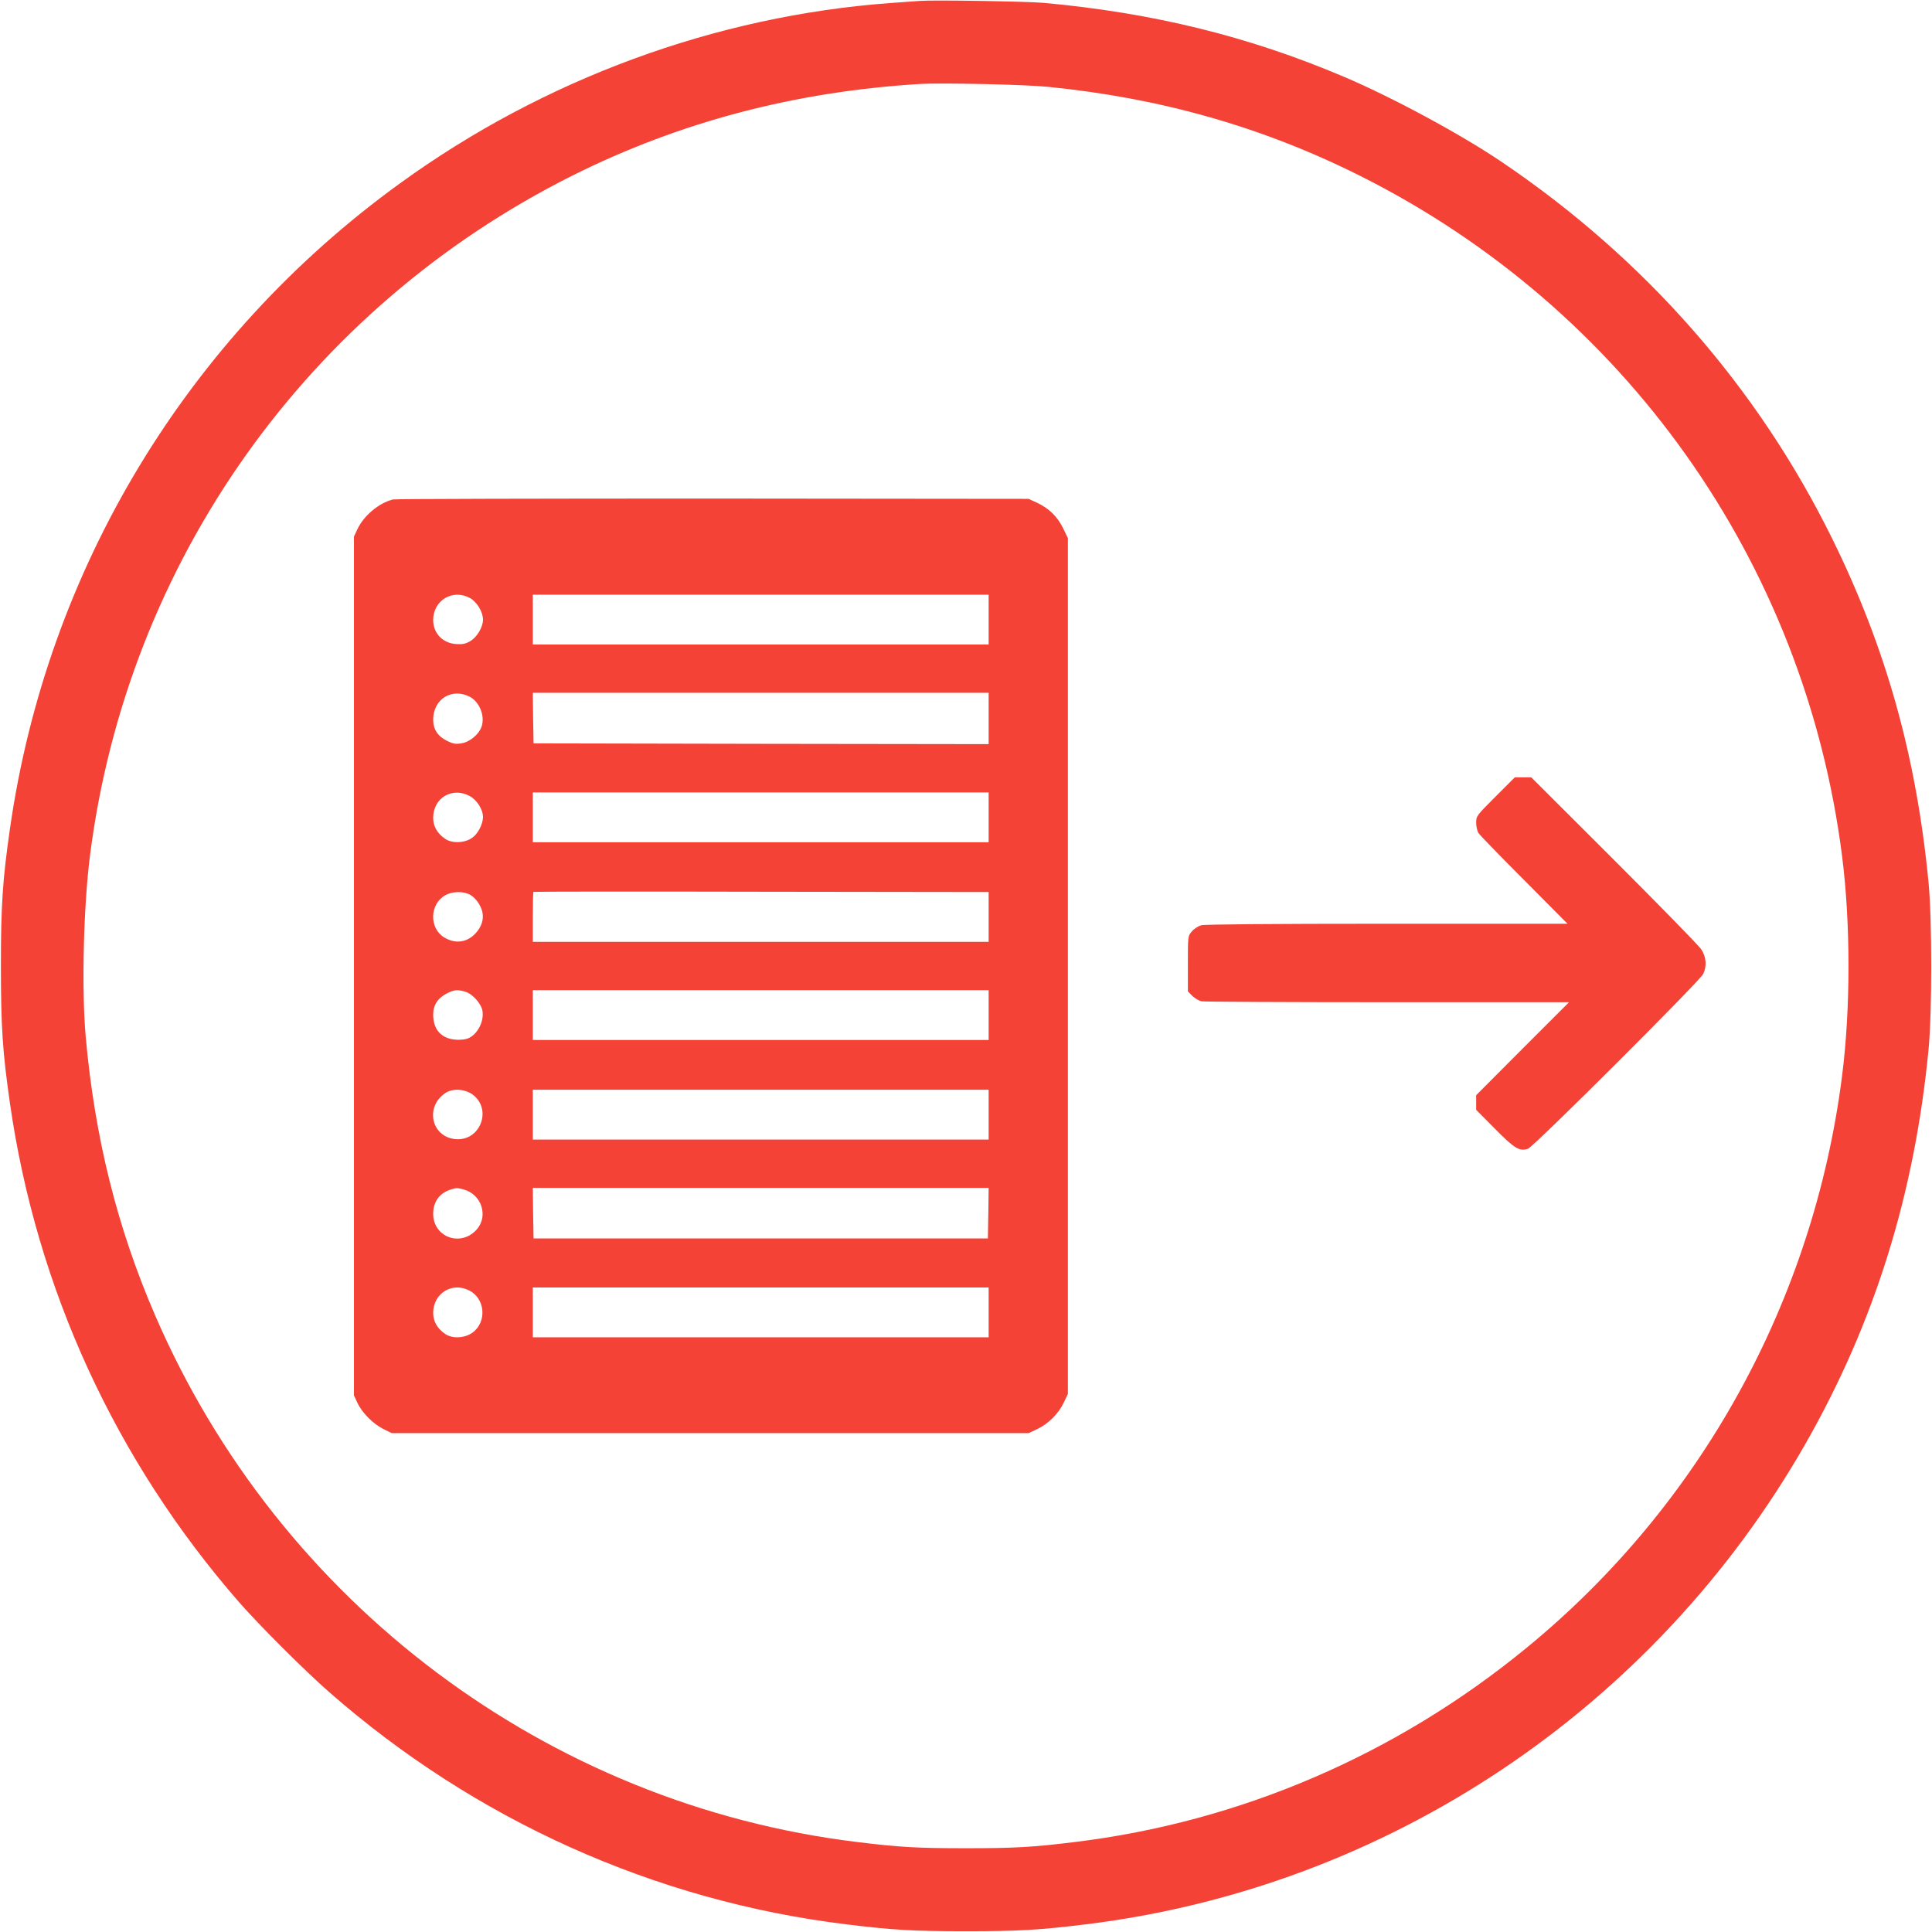 <?xml version="1.0" standalone="no"?>
<!DOCTYPE svg PUBLIC "-//W3C//DTD SVG 20010904//EN"
 "http://www.w3.org/TR/2001/REC-SVG-20010904/DTD/svg10.dtd">
<svg version="1.0" xmlns="http://www.w3.org/2000/svg"
 width="1280pt" height="1280pt" viewBox="0 0 1280 1280"
 preserveAspectRatio="xMidYMid meet">
<g transform="translate(0,1280) scale(0.1,-0.1)"
fill="#f44336" stroke="none">
<path d="M6095 12794 c-27 -2 -115 -8 -195 -14 -1158 -85 -2296 -503 -3249
-1194 -1410 -1020 -2339 -2557 -2585 -4276 -49 -341 -60 -508 -60 -910 0 -402
11 -569 60 -910 176 -1227 699 -2366 1518 -3305 132 -151 433 -452 594 -593
968 -850 2160 -1386 3427 -1541 308 -38 447 -46 795 -46 348 0 487 8 795 46
1993 244 3764 1427 4767 3184 456 799 722 1651 815 2610 24 253 24 857 0 1110
-81 836 -282 1553 -638 2276 -496 1007 -1245 1859 -2194 2499 -271 183 -726
428 -1045 563 -627 266 -1261 422 -1985 488 -112 10 -729 20 -820 13z m845
-569 c748 -74 1424 -266 2069 -589 1755 -879 2947 -2559 3195 -4506 57 -444
57 -1016 0 -1460 -190 -1489 -937 -2843 -2091 -3788 -864 -709 -1899 -1153
-2993 -1286 -276 -34 -395 -41 -720 -41 -325 0 -444 7 -720 41 -2051 249
-3828 1582 -4652 3489 -251 580 -400 1177 -460 1845 -28 312 -15 862 28 1200
247 1945 1440 3627 3195 4506 714 357 1479 558 2309 608 141 8 692 -4 840 -19z"/>
<path d="M2604 9491 c-94 -23 -195 -108 -237 -199 l-22 -47 0 -2845 0 -2845
22 -47 c30 -66 102 -139 170 -174 l58 -29 2110 0 2110 0 57 27 c73 34 142 103
176 176 l27 57 0 2835 0 2835 -32 66 c-38 77 -92 130 -172 168 l-56 26 -2090
2 c-1149 0 -2104 -2 -2121 -6z m511 -654 c45 -25 85 -92 85 -142 0 -50 -40
-117 -85 -143 -31 -18 -51 -22 -93 -19 -90 6 -152 72 -152 159 0 132 131 209
245 145z m3435 -142 l0 -165 -1510 0 -1510 0 0 165 0 165 1510 0 1510 0 0
-165z m-3438 -511 c65 -34 102 -127 79 -197 -18 -53 -80 -104 -135 -112 -37
-6 -55 -3 -93 16 -63 31 -93 77 -93 141 0 136 123 213 242 152z m3438 -144 l0
-170 -1507 2 -1508 3 -3 168 -2 167 1510 0 1510 0 0 -170z m-3440 -513 c50
-26 90 -90 90 -141 -1 -46 -33 -110 -71 -136 -49 -36 -133 -39 -179 -8 -53 36
-80 83 -80 140 0 131 125 206 240 145z m3440 -142 l0 -165 -1510 0 -1510 0 0
165 0 165 1510 0 1510 0 0 -165z m0 -660 l0 -165 -1510 0 -1510 0 0 163 c0 90
2 166 4 168 2 2 682 3 1510 1 l1506 -2 0 -165z m-3432 145 c36 -22 68 -69 78
-113 10 -47 -5 -96 -43 -138 -58 -64 -136 -75 -211 -29 -99 61 -96 219 7 278
48 28 124 29 169 2z m-36 -640 c46 -13 105 -77 114 -125 13 -71 -32 -159 -96
-185 -17 -7 -53 -11 -83 -8 -94 8 -147 67 -147 166 0 63 30 109 90 140 49 25
68 27 122 12z m3468 -155 l0 -165 -1510 0 -1510 0 0 165 0 165 1510 0 1510 0
0 -165z m-3417 -528 c130 -99 47 -310 -116 -294 -159 15 -203 213 -67 305 48
33 132 28 183 -11z m3417 -132 l0 -165 -1510 0 -1510 0 0 165 0 165 1510 0
1510 0 0 -165z m-3477 -496 c117 -32 164 -175 86 -264 -105 -119 -289 -53
-289 104 0 80 43 138 119 161 36 11 41 11 84 -1z m3475 -156 l-3 -168 -1505 0
-1505 0 -3 168 -2 167 1510 0 1510 0 -2 -167z m-3439 -513 c105 -53 118 -206
24 -277 -51 -39 -135 -44 -183 -11 -53 36 -80 83 -80 140 0 129 125 207 239
148z m3441 -145 l0 -165 -1510 0 -1510 0 0 165 0 165 1510 0 1510 0 0 -165z"/>
<path d="M9908 7522 c-126 -126 -128 -129 -128 -173 0 -24 7 -56 16 -69 9 -14
145 -154 303 -312 l286 -288 -1195 0 c-784 0 -1208 -4 -1232 -10 -20 -6 -48
-24 -62 -41 -26 -30 -26 -32 -26 -214 l0 -183 29 -30 c17 -16 44 -32 62 -36
17 -3 572 -6 1233 -6 l1201 0 -308 -308 -307 -308 0 -48 0 -49 122 -123 c132
-134 164 -153 221 -135 38 13 1135 1107 1161 1158 25 51 21 112 -13 164 -16
24 -276 290 -578 592 l-548 547 -55 0 -54 0 -128 -128z"/>
</g>
</svg>
